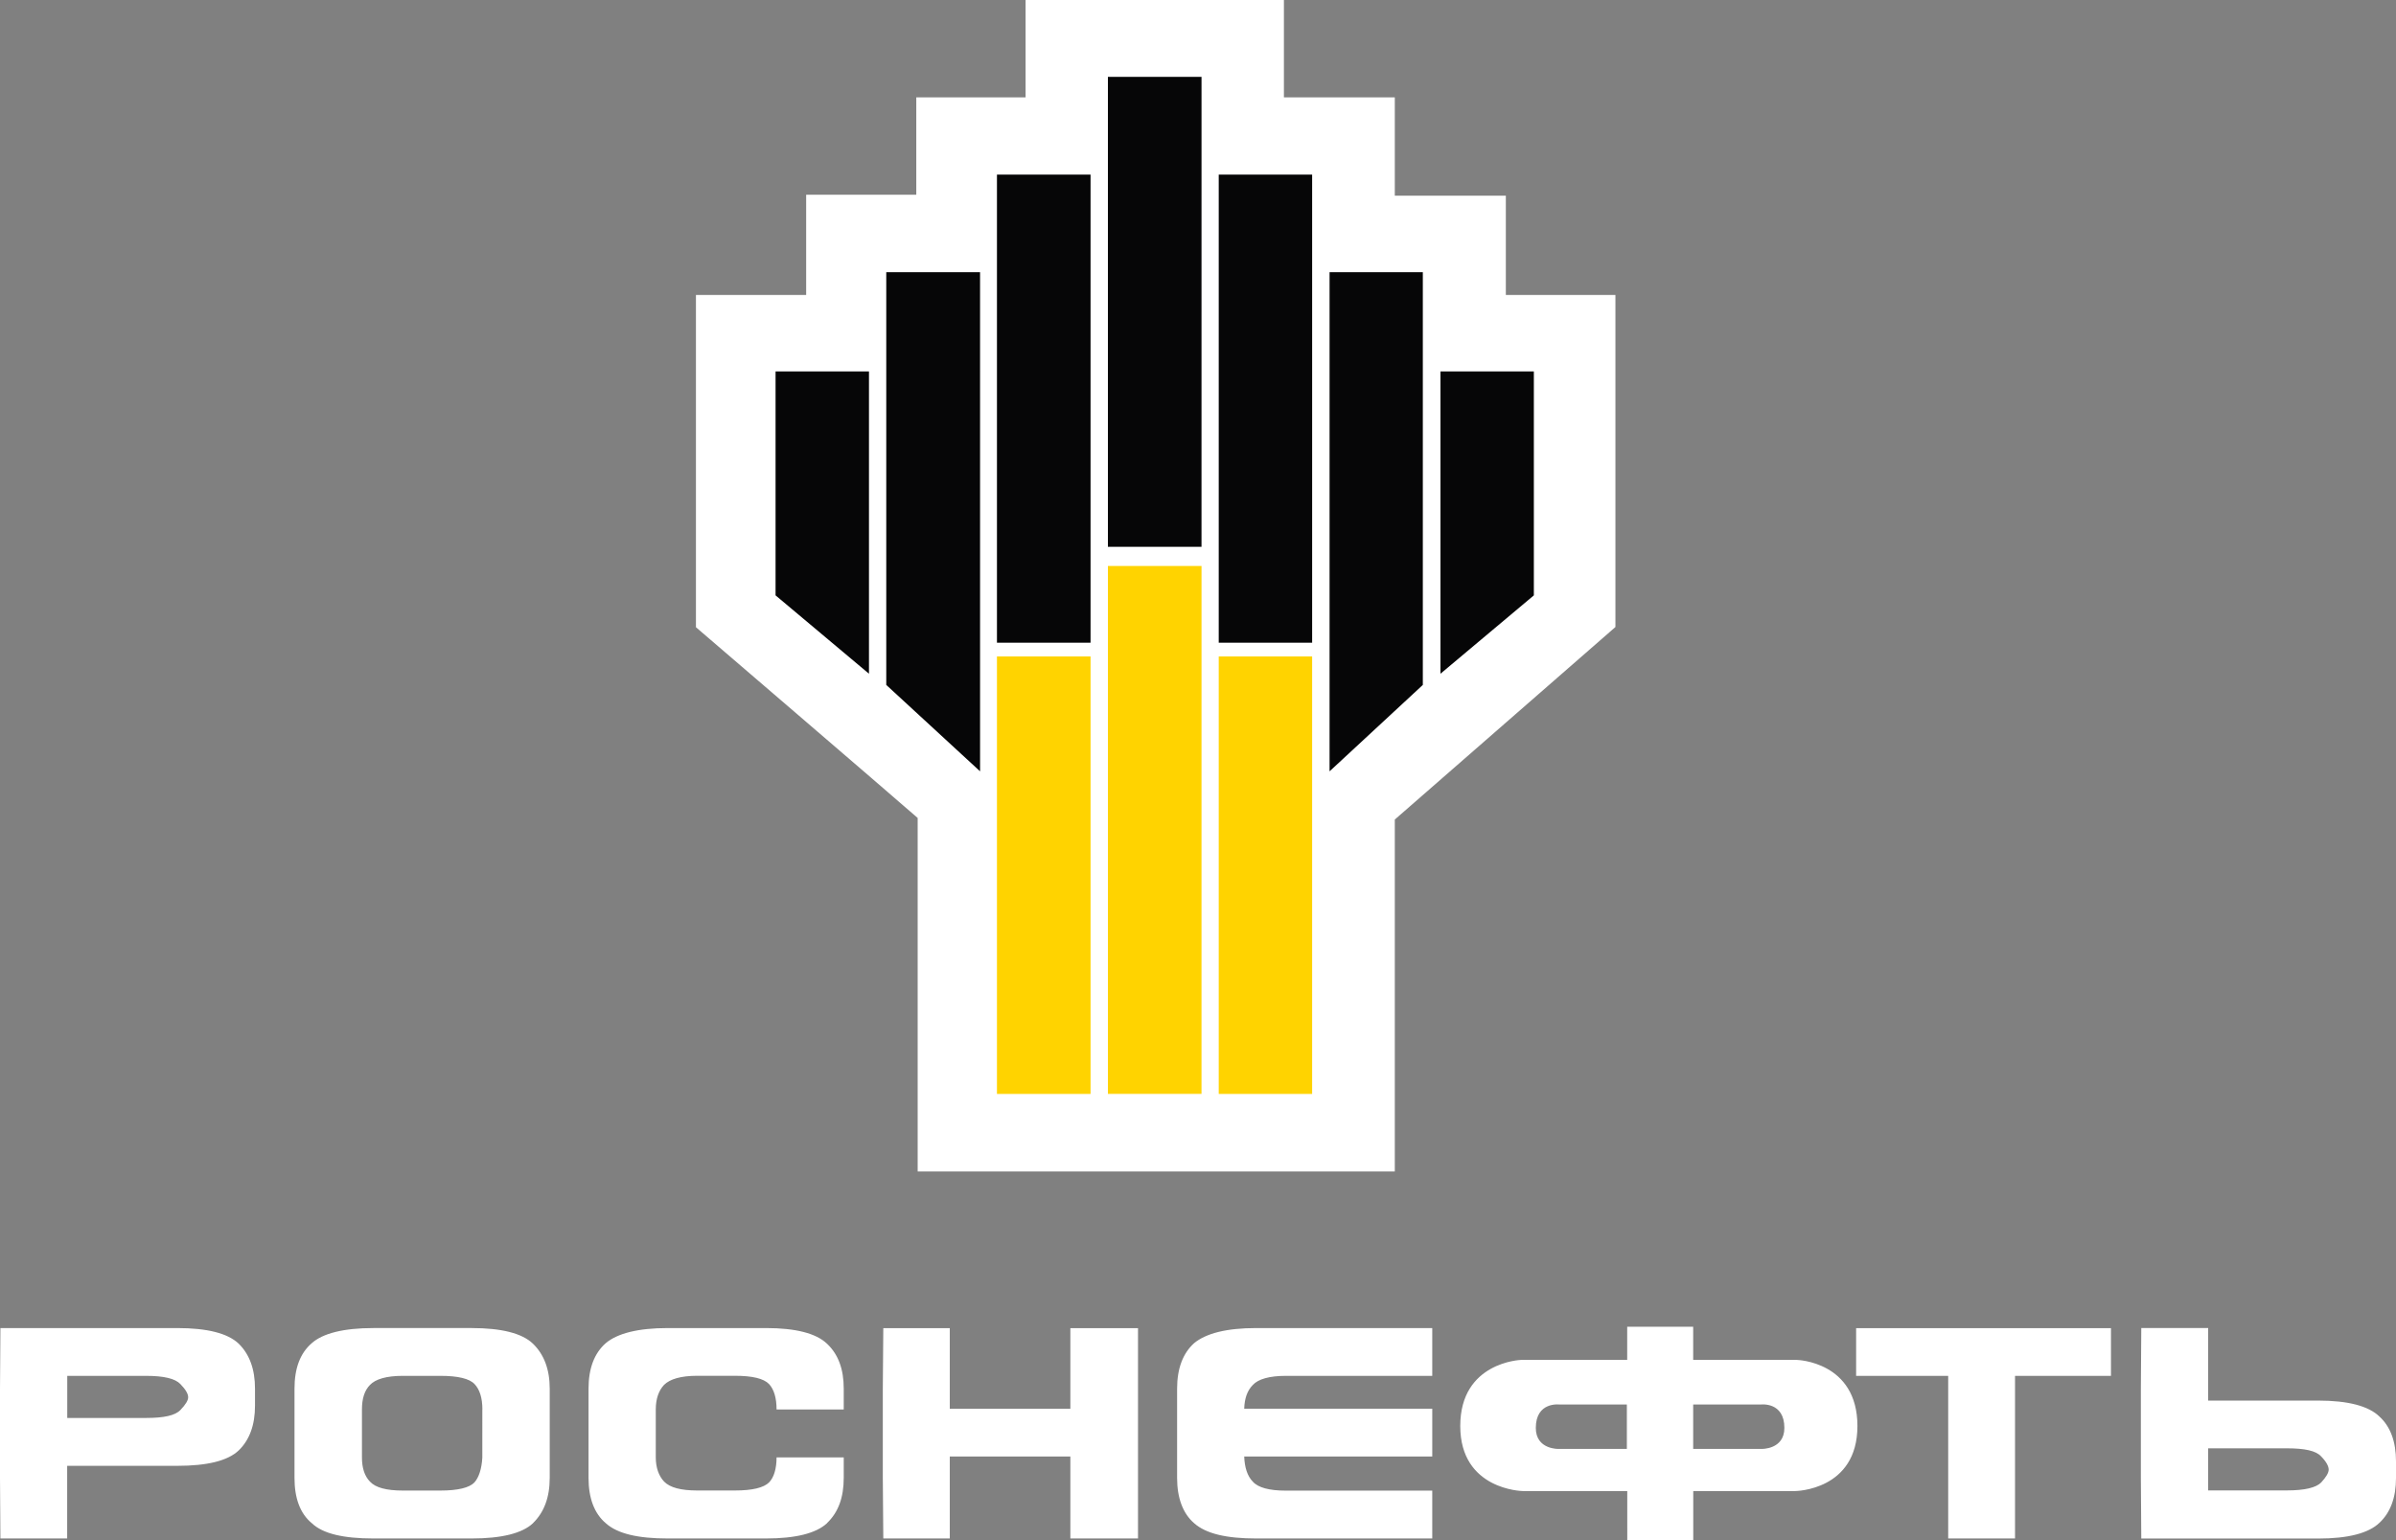 <svg xmlns="http://www.w3.org/2000/svg" width="168" height="108" fill="none"><rect width="100%" height="100%" fill="#808080" stroke="none"/><path fill="#fff" d="M10.24 99.432c1.261 0 2.047-.173 2.41-.558.36-.371.544-.674.544-.896 0-.24-.184-.549-.543-.92-.364-.385-1.15-.578-2.411-.578H4.715v2.952zm-5.525 8.452H.029L0 103.637v-6.256l.03-4.253h12.393c2.105 0 3.55.366 4.317 1.098.757.747 1.14 1.792 1.14 3.15v1.19c0 1.362-.383 2.408-1.14 3.14-.767.732-2.212 1.083-4.317 1.083H4.71v5.086zM33.824 98.84c0-.819-.194-1.411-.548-1.782-.359-.385-1.164-.578-2.391-.578h-2.649c-1.135 0-1.906.227-2.294.636-.388.395-.563.968-.563 1.72v3.366c0 .717.175 1.3.563 1.695.388.424 1.159.626 2.294.626h2.649c1.222 0 2.022-.198 2.376-.564.316-.351.515-.963.558-1.743V98.84m3.551 7.975c-.752.708-2.207 1.069-4.293 1.069h-6.902c-2.081 0-3.541-.332-4.308-1.069-.83-.679-1.218-1.767-1.218-3.178v-6.256c0-1.42.389-2.49 1.218-3.198.767-.684 2.227-1.055 4.307-1.055h6.903c2.081 0 3.536.366 4.293 1.098.771.747 1.174 1.792 1.174 3.15v6.256c0 1.382-.398 2.418-1.174 3.178M57.986 106.815c-.767.708-2.203 1.069-4.279 1.069H46.82c-2.08 0-3.526-.332-4.341-1.069-.81-.679-1.213-1.767-1.213-3.178v-6.256c0-1.42.403-2.49 1.213-3.198.815-.684 2.26-1.055 4.341-1.055h6.888c2.076 0 3.512.366 4.279 1.098.795.747 1.173 1.792 1.173 3.15v1.46h-4.71c0-.82-.184-1.412-.528-1.783-.374-.385-1.16-.578-2.392-.578h-2.643c-1.14 0-1.912.227-2.324.636-.373.395-.582.968-.582 1.72v3.366c0 .717.209 1.3.582 1.695.408.424 1.184.626 2.324.626h2.643c1.232 0 2.018-.197 2.392-.563.344-.352.528-.964.528-1.758h4.71v1.43c0 1.382-.378 2.418-1.173 3.179M66.596 107.884h-4.662l-.034-4.247v-6.251l.034-4.253h4.662v5.654h8.454v-5.654h4.744v14.751H75.05v-5.75h-8.454zM87.24 102.134c.03.761.214 1.368.607 1.768.373.419 1.159.626 2.304.626h10.274v3.356h-12.34c-2.086 0-3.522-.332-4.352-1.069-.79-.679-1.198-1.767-1.198-3.178v-6.256c0-1.42.408-2.49 1.198-3.198.83-.684 2.266-1.055 4.351-1.055h12.341v3.352H90.151c-1.145 0-1.93.227-2.304.636-.393.395-.582.94-.607 1.666h13.185v3.352zM136.601 96.48h-6.456v-3.347h17.87v3.347h-6.728v11.404h-4.686zM154.83 101.566v2.947h5.52c1.247 0 2.043-.192 2.401-.554.355-.385.529-.683.529-.905 0-.241-.174-.563-.529-.925-.358-.399-1.154-.568-2.401-.568h-5.52m0-3.347h7.718c2.081 0 3.531.376 4.293 1.122.776.708 1.159 1.768 1.159 3.14v1.166c0 1.358-.383 2.417-1.159 3.14-.762.736-2.212 1.107-4.293 1.107H150.14l-.029-4.247v-6.276l.029-4.238h4.69v5.09zM107.686 100.131c0-1.845 1.64-1.642 1.64-1.642h4.744v3.115h-4.778s-1.606.058-1.606-1.473m15.818 1.473h-4.783v-3.115h4.754s1.64-.203 1.64 1.642c0 1.531-1.616 1.473-1.616 1.473m2.499-6.241h-7.277v-2.326h-4.627v2.326h-7.451s-4.254.144-4.254 4.633 4.371 4.561 4.371 4.561h7.339V108h4.627v-3.443h7.16s4.351-.039 4.351-4.561-4.235-4.633-4.235-4.633M71.911 0v6.829h-7.664v6.824h-7.722v7.031h-7.728v23.3S62.41 55.663 64.344 57.358v24.788h33.455V57.469c1.916-1.667 15.469-13.5 15.469-13.5V20.686h-7.683V13.72h-7.786V6.829h-7.775V0H71.916"/><path fill="#FFD300" d="M76.466 46.03h-6.563v30.683h6.563zM84.247 39.688h-6.564v37.02h6.563zM92.003 46.03h-6.549v30.683h6.549z"/><path fill="#060607" d="m60.93 47.244-6.55-5.495V26.045h6.55zM68.72 54.088l-6.578-6.059V19.09h6.577zM76.466 12.242h-6.563v32.826h6.563zM84.247 5.389h-6.564v32.956h6.563zM101.001 47.244l6.548-5.495V26.045h-6.548zM93.225 54.088l6.539-6.059V19.09h-6.539zM92.003 12.242h-6.549v32.826h6.549z"/></svg>